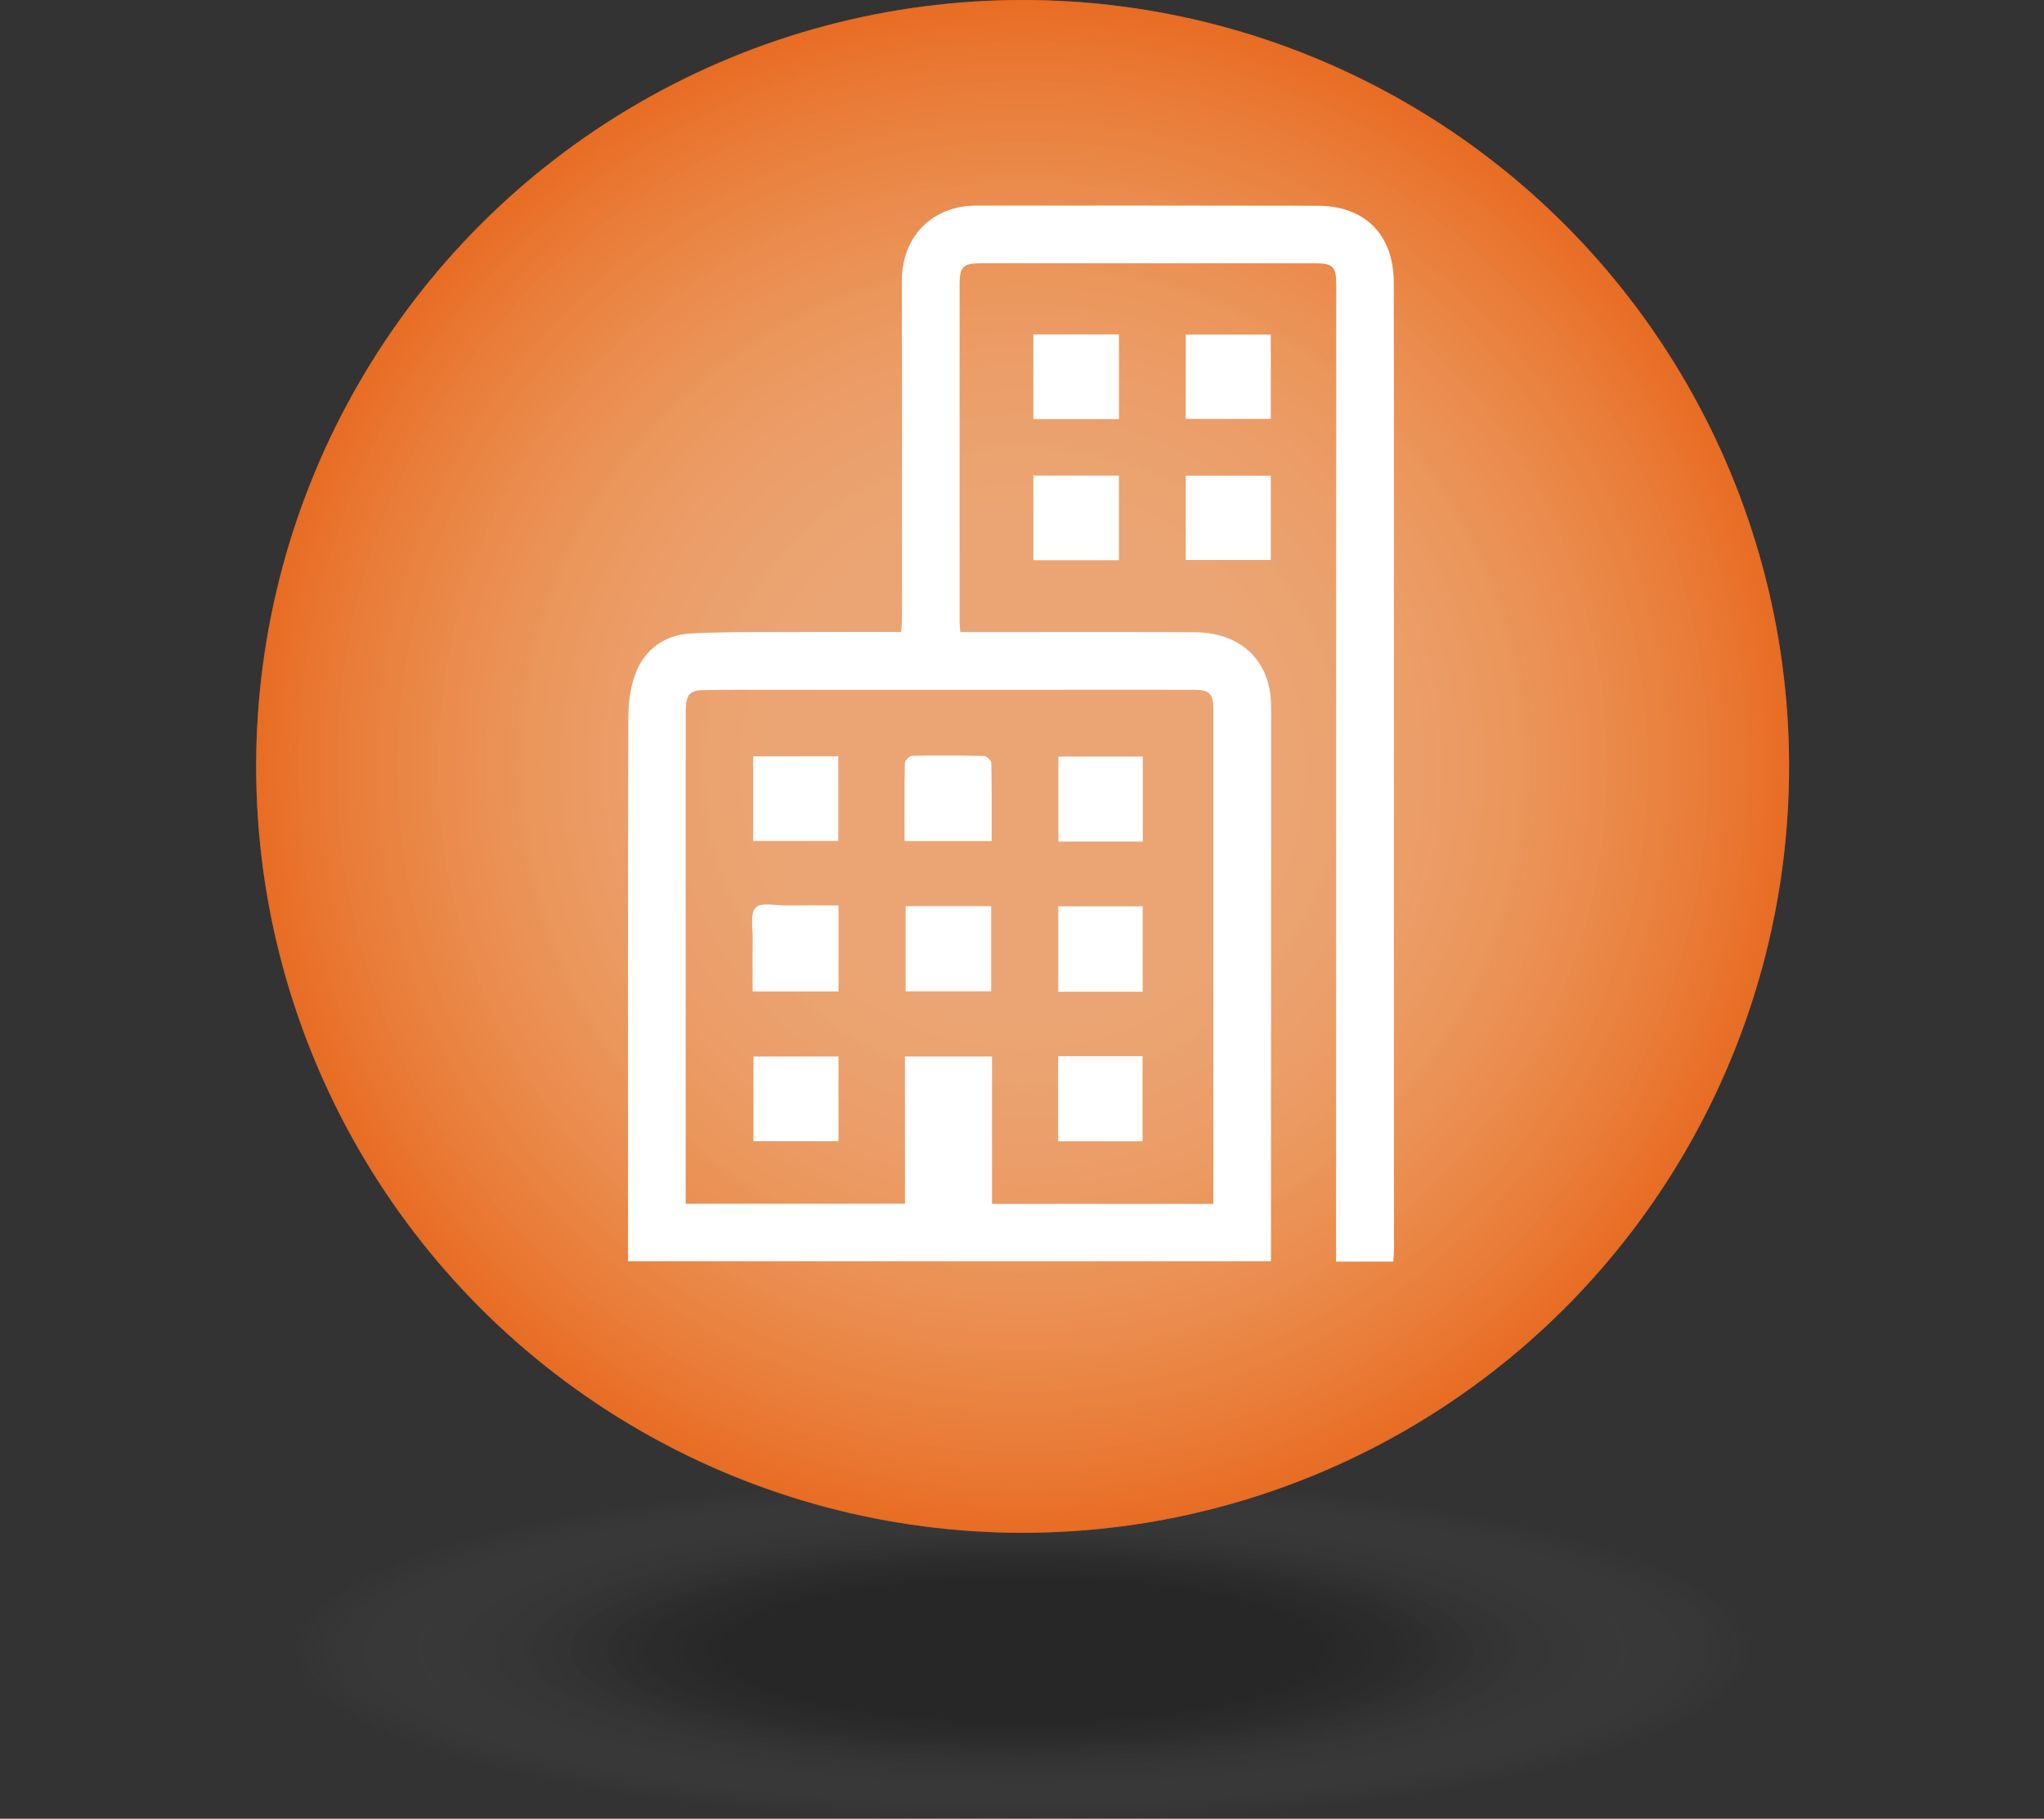 <!-- Generator: Adobe Illustrator 18.1.1, SVG Export Plug-In  -->
<svg version="1.1"
	 xmlns="http://www.w3.org/2000/svg" xmlns:xlink="http://www.w3.org/1999/xlink" xmlns:a="http://ns.adobe.com/AdobeSVGViewerExtensions/3.0/"
	 x="0px" y="0px" width="357.353px" height="318px" viewBox="0 0 357.353 318" enable-background="new 0 0 357.353 318"
	 xml:space="preserve">
<rect x="0" y="0" width="357.353" height="318" fill="#333333" stroke="none"/>
<defs>
</defs>
<radialGradient id="SVGID_1_" cx="178.677" cy="294.156" r="127.574" gradientTransform="matrix(1 0 0 0.236 0 219.079)" gradientUnits="userSpaceOnUse">
	<stop  offset="0.409" style="stop-color:#000000;stop-opacity:0.651"/>
	<stop  offset="0.524" style="stop-color:#0C0C0C;stop-opacity:0.524"/>
	<stop  offset="0.603" style="stop-color:#262627;stop-opacity:0.437"/>
	<stop  offset="0.672" style="stop-color:#424244;stop-opacity:0.362"/>
	<stop  offset="0.734" style="stop-color:#565759;stop-opacity:0.293"/>
	<stop  offset="0.792" style="stop-color:#6D6F71;stop-opacity:0.229"/>
	<stop  offset="0.847" style="stop-color:#87898C;stop-opacity:0.169"/>
	<stop  offset="0.9" style="stop-color:#A7A9AB;stop-opacity:0.111"/>
	<stop  offset="0.95" style="stop-color:#CECFD1;stop-opacity:0.055"/>
	<stop  offset="0.997" style="stop-color:#FAFAFB;stop-opacity:0.003"/>
	<stop  offset="1" style="stop-color:#FFFFFF;stop-opacity:0"/>
</radialGradient>
<ellipse opacity="0.35" fill="url(#SVGID_1_)" cx="178.676" cy="288.5" rx="178.676" ry="29.5"/>
<circle fill="#DF7226" cx="178.786" cy="134" r="134"/>
<radialGradient id="SVGID_2_" cx="178.786" cy="134" r="134" gradientUnits="userSpaceOnUse">
	<stop  offset="0.271" style="stop-color:#FFFFFF;stop-opacity:0.5"/>
	<stop  offset="0.34" style="stop-color:#FFF9F5;stop-opacity:0.514"/>
	<stop  offset="0.431" style="stop-color:#FFEEE3;stop-opacity:0.533"/>
	<stop  offset="0.533" style="stop-color:#FEDDC8;stop-opacity:0.554"/>
	<stop  offset="0.644" style="stop-color:#FCC7A5;stop-opacity:0.578"/>
	<stop  offset="0.762" style="stop-color:#F9AA7C;stop-opacity:0.602"/>
	<stop  offset="0.884" style="stop-color:#F6894E;stop-opacity:0.627"/>
	<stop  offset="1" style="stop-color:#F26522;stop-opacity:0.651"/>
</radialGradient>
<circle opacity="0.72" fill="url(#SVGID_2_)" cx="178.786" cy="134" r="134"/>
<g>
	<path fill="#FFFFFF" d="M243.589,220.59c-3.405,0-6.567,0-10.004,0c0-2.835-0.001-5.583,0-8.33
		c0.009-44.572,0.018-117.96,0.025-162.532c0-3.085-0.587-3.69-3.657-3.691c-19.546-0.006-39.093-0.006-58.639,0
		c-2.908,0.001-3.549,0.662-3.55,3.601c-0.004,10.145-0.002,49.107,0.004,59.252c0.001,0.461,0.068,0.921,0.125,1.632
		c1.055,0,2.053-0.001,3.049,0c12.646,0.001,25.292-0.03,37.937,0.018c6.914,0.026,11.811,3.707,13.048,9.835
		c0.357,1.767,0.302,3.632,0.302,5.453c0.005,30.84-0.011,61.68-0.022,92.519c-0.001,0.67-0.001,1.339-0.001,2.172
		c-37.48,0-74.828,0-112.411,0c0-4.987,0-9.906,0.001-14.825c0-26.648-0.033-53.296,0.052-79.943
		c0.009-2.65,0.299-5.459,1.221-7.908c1.632-4.331,5.188-6.873,9.783-7.095c6.882-0.332,13.787-0.205,20.682-0.241
		c5.269-0.027,10.538-0.005,16.032-0.005c0.051-0.939,0.129-1.715,0.129-2.492c0.002-10.01,0.022-48.837-0.024-58.847
		c-0.036-7.763,5.277-13.219,13.034-13.221c19.884-0.005,39.767-0.008,59.651,0.031c8.255,0.016,13.239,5.018,13.314,13.245
		c0.033,3.651,0.026,36.121,0.026,39.773c-0.001,23.671-0.011,47.342-0.009,71.015c0.001,19.477,0.017,38.955,0.019,58.431
		C243.707,219.1,243.636,219.762,243.589,220.59z M212.129,210.495c0-1.027,0-1.828,0-2.629c0-27.994,0.004-55.988-0.002-83.982
		c0-2.534-0.688-3.261-3.264-3.275c-6.693-0.035-13.387-0.01-20.081-0.01c-17.374,0.001-34.75-0.003-52.124,0.002
		c-4.598,0.001-9.196-0.023-13.792,0.062c-2.172,0.039-2.859,0.836-2.963,2.992c-0.029,0.608-0.019,1.217-0.019,1.825
		c-0.002,25.154-0.004,50.307-0.006,75.46c0,3.154,0,6.307,0,9.528c12.862,0,25.47,0,38.336,0c0-8.653,0-17.194,0-25.741
		c5.158,0,10.056,0,15.222,0c0,8.68,0,17.216,0,25.767C186.401,210.495,199.096,210.495,212.129,210.495z"/>
	<path fill="#FFFFFF" d="M195.626,58.483c0,4.996,0,9.833,0,14.793c-5.036,0-9.934,0-14.963,0c0-4.959,0-9.793,0-14.793
		C185.618,58.483,190.517,58.483,195.626,58.483z"/>
	<path fill="#FFFFFF" d="M207.301,73.247c0-4.989,0-9.773,0-14.742c4.928,0,9.809,0,14.874,0c0,4.837,0,9.713,0,14.742
		C217.261,73.247,212.38,73.247,207.301,73.247z"/>
	<path fill="#FFFFFF" d="M173.284,158.433c0,5.027,0,9.863,0,14.893c-4.978,0-9.863,0-14.949,0c0-4.862,0-9.799,0-14.893
		C163.262,158.433,168.15,158.433,173.284,158.433z"/>
	<path fill="#FFFFFF" d="M158.139,147.061c0-4.668-0.037-9.179,0.058-13.685c0.009-0.436,0.825-1.216,1.279-1.226
		c4.183-0.084,8.369-0.073,12.552,0.033c0.458,0.012,1.276,0.783,1.285,1.216c0.095,4.506,0.059,9.015,0.059,13.662
		C168.263,147.061,163.369,147.061,158.139,147.061z"/>
	<path fill="#FFFFFF" d="M146.594,158.305c0,5.173,0,10.021,0,15.041c-4.948,0-9.826,0-15.014,0c0-3.061-0.038-6.07,0.013-9.078
		c0.033-1.925-0.493-4.464,0.51-5.583c0.866-0.966,3.536-0.352,5.409-0.372C140.466,158.282,143.42,158.305,146.594,158.305z"/>
	<path fill="#FFFFFF" d="M199.777,173.408c-4.947,0-9.776,0-14.762,0c0-4.967,0-9.858,0-14.942c4.84,0,9.712,0,14.762,0
		C199.777,163.424,199.777,168.36,199.777,173.408z"/>
	<path fill="#FFFFFF" d="M131.68,147.041c0-4.991,0-9.821,0-14.802c5.013,0,9.886,0,14.874,0c0,4.979,0,9.809,0,14.802
		C141.64,147.041,136.762,147.041,131.68,147.041z"/>
	<path fill="#FFFFFF" d="M199.796,147.139c-5.028,0-9.812,0-14.767,0c0-4.914,0-9.796,0-14.866c4.858,0,9.733,0,14.767,0
		C199.796,137.183,199.796,142.064,199.796,147.139z"/>
	<path fill="#FFFFFF" d="M146.593,184.725c0,5.018,0,9.805,0,14.811c-4.944,0-9.817,0-14.873,0c0-4.889,0-9.78,0-14.811
		C136.648,184.725,141.538,184.725,146.593,184.725z"/>
	<path fill="#FFFFFF" d="M184.997,184.657c5,0,9.779,0,14.757,0c0,4.942,0,9.817,0,14.897c-4.873,0-9.745,0-14.757,0
		C184.997,194.618,184.997,189.731,184.997,184.657z"/>
	<path fill="#FFFFFF" d="M195.626,83.155c0,4.996,0,9.833,0,14.794c-5.036,0-9.934,0-14.963,0c0-4.96,0-9.794,0-14.794
		C185.618,83.155,190.517,83.155,195.626,83.155z"/>
	<path fill="#FFFFFF" d="M207.301,97.919c0-4.989,0-9.773,0-14.743c4.928,0,9.809,0,14.874,0c0,4.838,0,9.713,0,14.743
		C217.261,97.919,212.38,97.919,207.301,97.919z"/>
</g>
</svg>